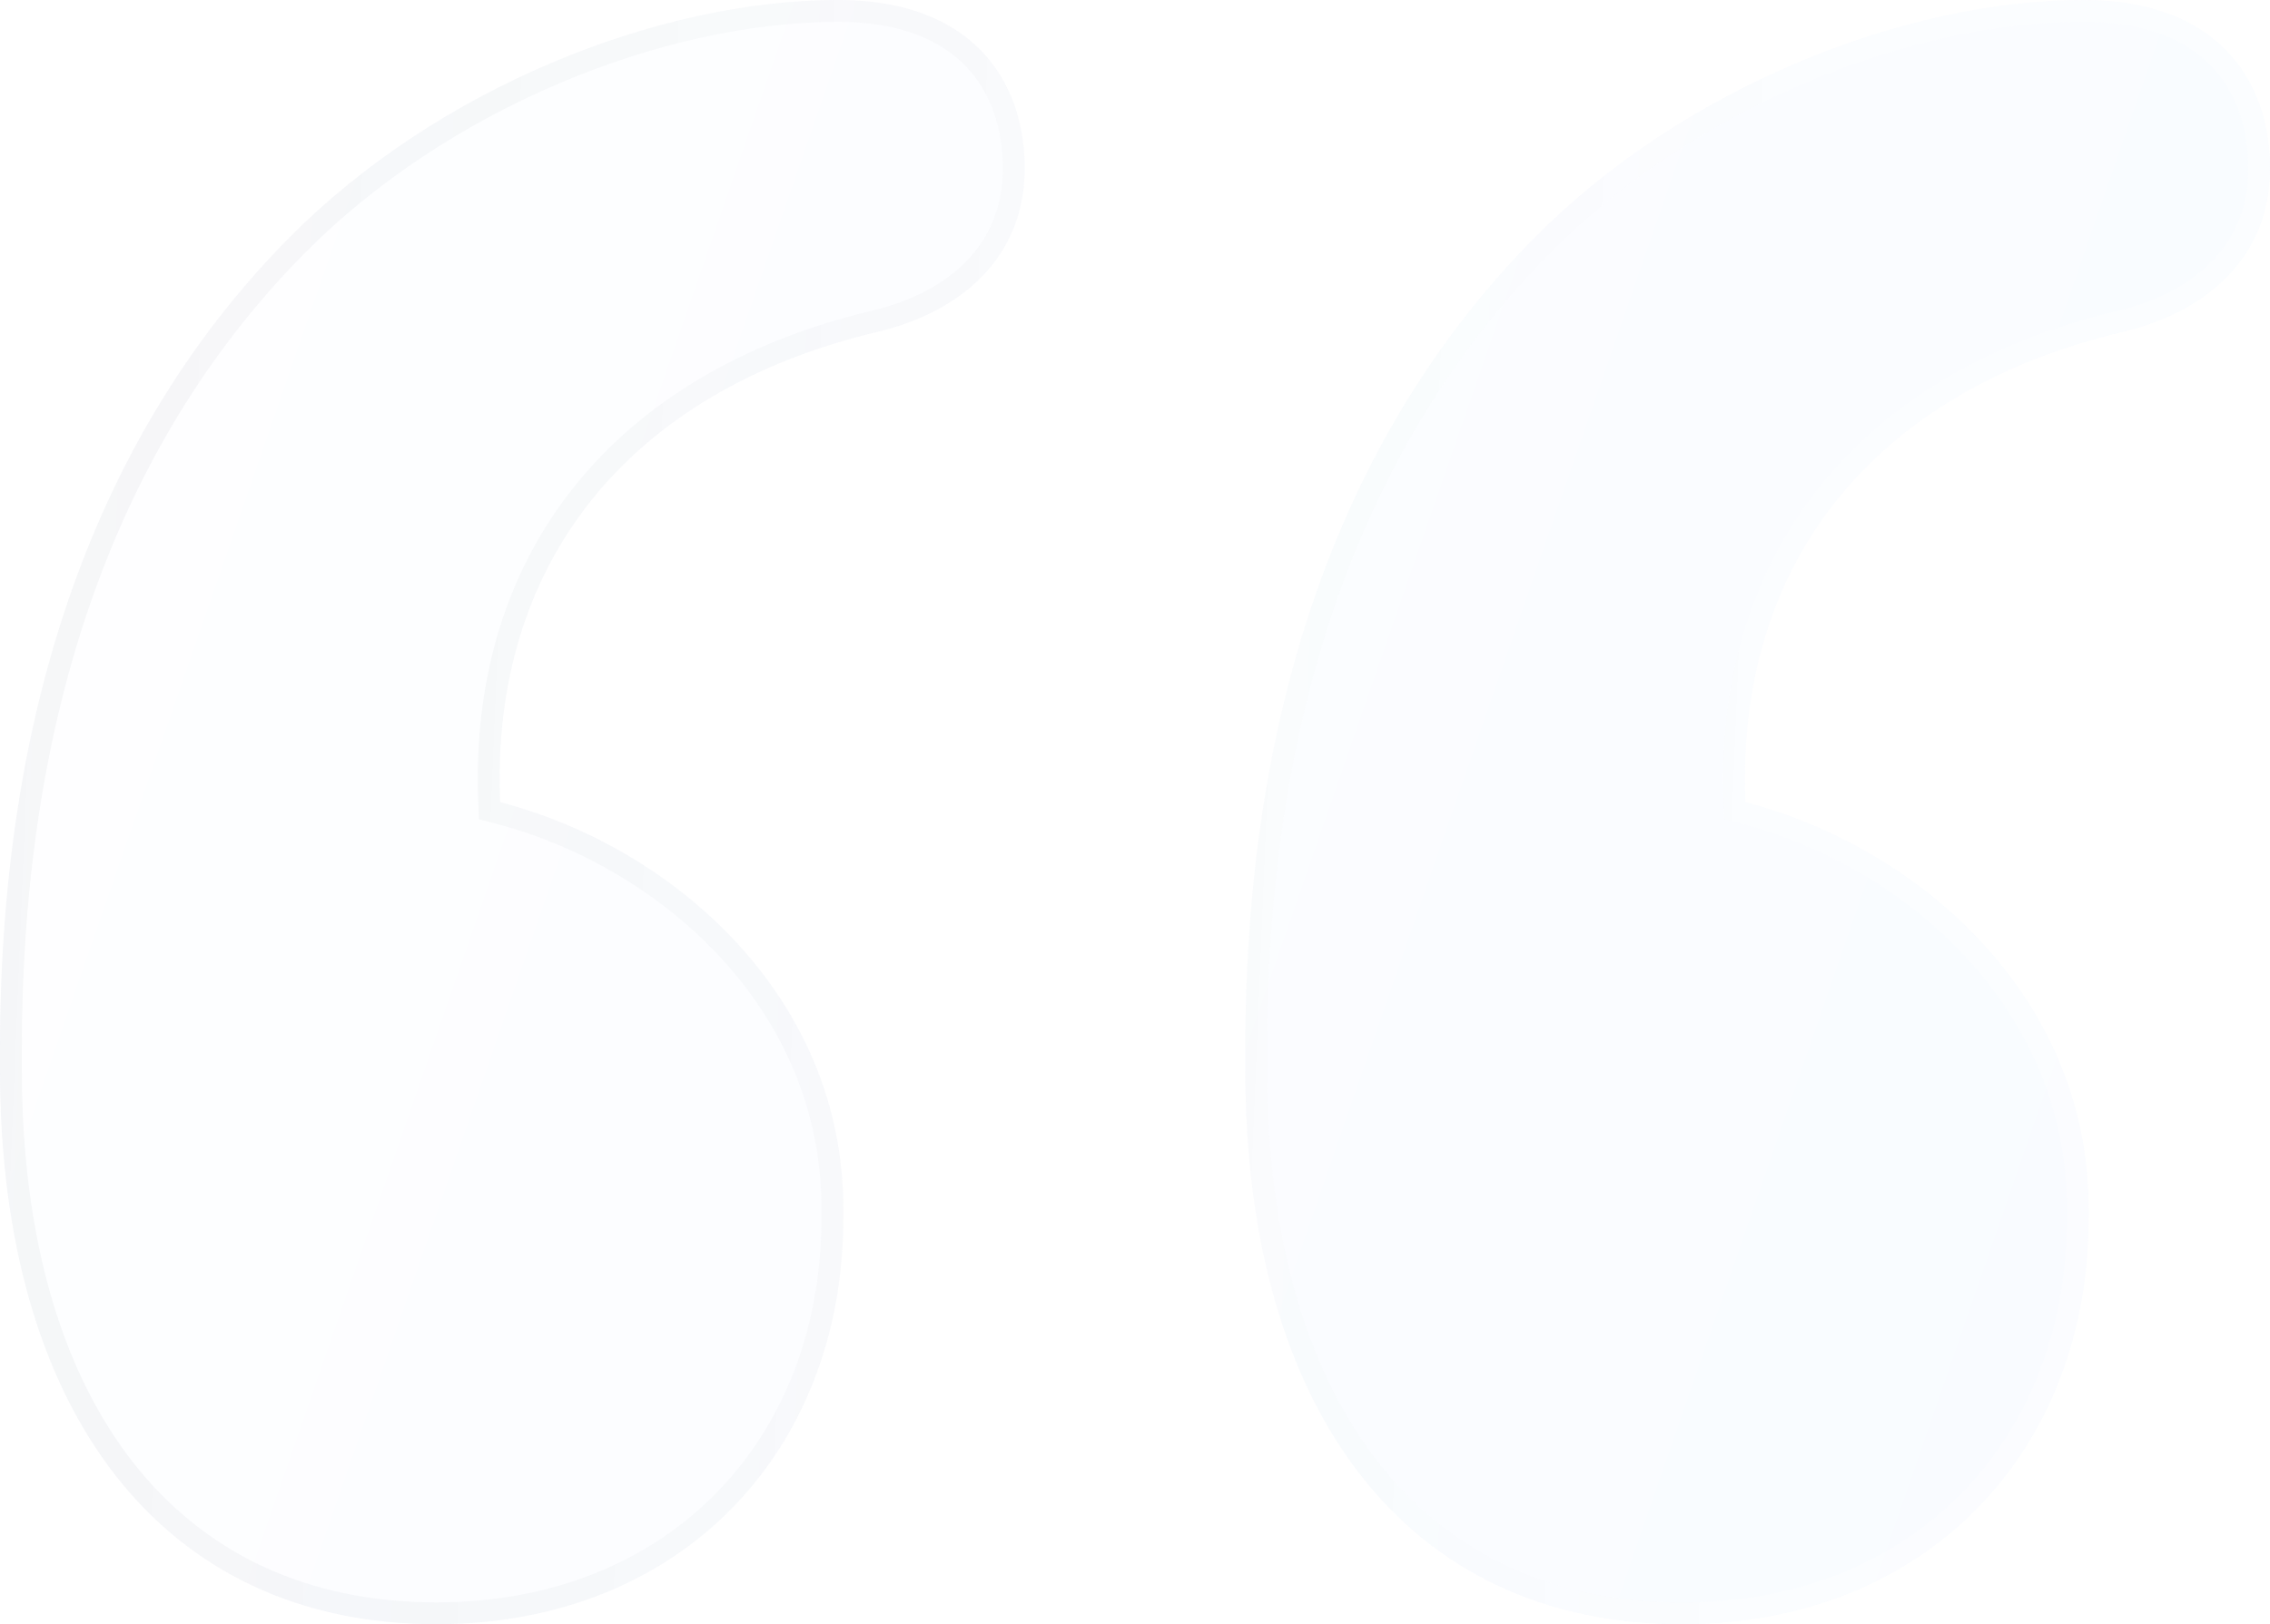 <svg width="102" height="73" viewBox="0 0 102 73" fill="none" xmlns="http://www.w3.org/2000/svg">
<g filter="url(#filter0_b_1099_95326)">
<path d="M102 7.567C102 3.561 99.577 0 93.629 0C85.477 0 75.564 4.006 68.955 10.683C60.803 18.918 55.957 30.936 55.957 47.183V48.073C55.957 63.43 63.227 73 75.564 73C86.579 73 93.849 65.21 93.849 54.75V54.305C93.849 44.735 86.138 38.058 78.428 36.055C77.987 25.372 84.156 17.582 95.391 14.912C99.136 14.021 102 11.573 102 7.567ZM46.043 7.567C46.043 3.561 43.62 0 37.672 0C29.52 0 19.607 4.006 12.998 10.683C4.847 18.918 0 30.936 0 47.183V48.073C0 63.43 7.27 73 19.607 73C30.622 73 37.892 65.21 37.892 54.75V54.305C37.892 44.735 30.181 38.058 22.471 36.055C22.03 25.372 28.199 17.582 39.434 14.912C43.179 14.021 46.043 11.573 46.043 7.567Z" fill="url(#paint0_linear_1099_95326)" fill-opacity="0.1"/>
<path d="M77.938 36.075L77.953 36.438L78.304 36.529C85.875 38.496 93.359 45.028 93.359 54.305V54.75C93.359 59.865 91.583 64.3 88.487 67.454C85.393 70.607 80.951 72.51 75.564 72.51C69.535 72.51 64.781 70.179 61.52 65.994C58.248 61.794 56.447 55.681 56.447 48.073V47.183C56.447 31.037 61.261 19.153 69.303 11.028C75.823 4.441 85.613 0.49 93.629 0.49C96.502 0.49 98.456 1.348 99.693 2.622C100.934 3.902 101.51 5.66 101.51 7.567C101.51 9.442 100.844 10.934 99.748 12.067C98.644 13.208 97.083 14.006 95.278 14.435C89.575 15.79 85.12 18.455 82.148 22.173C79.174 25.893 77.713 30.631 77.938 36.075ZM21.981 36.075L21.996 36.438L22.348 36.529C29.918 38.496 37.402 45.028 37.402 54.305V54.75C37.402 59.865 35.626 64.3 32.53 67.454C29.436 70.607 24.995 72.51 19.607 72.51C13.579 72.51 8.824 70.179 5.564 65.994C2.292 61.794 0.49 55.681 0.49 48.073V47.183C0.49 31.037 5.304 19.153 13.346 11.028C19.866 4.441 29.656 0.49 37.672 0.49C40.546 0.49 42.5 1.348 43.736 2.622C44.977 3.902 45.553 5.66 45.553 7.567C45.553 9.442 44.887 10.934 43.791 12.067C42.687 13.208 41.127 14.006 39.321 14.435C33.618 15.79 29.164 18.455 26.191 22.173C23.217 25.893 21.757 30.631 21.981 36.075Z" stroke="white" stroke-opacity="0.22" stroke-width="0.98"/>
<path d="M77.938 36.075L77.953 36.438L78.304 36.529C85.875 38.496 93.359 45.028 93.359 54.305V54.75C93.359 59.865 91.583 64.3 88.487 67.454C85.393 70.607 80.951 72.51 75.564 72.51C69.535 72.51 64.781 70.179 61.52 65.994C58.248 61.794 56.447 55.681 56.447 48.073V47.183C56.447 31.037 61.261 19.153 69.303 11.028C75.823 4.441 85.613 0.49 93.629 0.49C96.502 0.49 98.456 1.348 99.693 2.622C100.934 3.902 101.51 5.66 101.51 7.567C101.51 9.442 100.844 10.934 99.748 12.067C98.644 13.208 97.083 14.006 95.278 14.435C89.575 15.79 85.12 18.455 82.148 22.173C79.174 25.893 77.713 30.631 77.938 36.075ZM21.981 36.075L21.996 36.438L22.348 36.529C29.918 38.496 37.402 45.028 37.402 54.305V54.75C37.402 59.865 35.626 64.3 32.53 67.454C29.436 70.607 24.995 72.51 19.607 72.51C13.579 72.51 8.824 70.179 5.564 65.994C2.292 61.794 0.49 55.681 0.49 48.073V47.183C0.49 31.037 5.304 19.153 13.346 11.028C19.866 4.441 29.656 0.49 37.672 0.49C40.546 0.49 42.5 1.348 43.736 2.622C44.977 3.902 45.553 5.66 45.553 7.567C45.553 9.442 44.887 10.934 43.791 12.067C42.687 13.208 41.127 14.006 39.321 14.435C33.618 15.79 29.164 18.455 26.191 22.173C23.217 25.893 21.757 30.631 21.981 36.075Z" stroke="url(#paint1_linear_1099_95326)" stroke-opacity="0.06" stroke-width="0.98"/>
</g>
<defs>
<filter id="filter0_b_1099_95326" x="-78.412" y="-78.412" width="258.824" height="229.824" filterUnits="userSpaceOnUse" color-interpolation-filters="sRGB">
<feFlood flood-opacity="0" result="BackgroundImageFix"/>
<feGaussianBlur in="BackgroundImageFix" stdDeviation="39.206"/>
<feComposite in2="SourceAlpha" operator="in" result="effect1_backgroundBlur_1099_95326"/>
<feBlend mode="normal" in="SourceGraphic" in2="effect1_backgroundBlur_1099_95326" result="shape"/>
</filter>
<linearGradient id="paint0_linear_1099_95326" x1="-3.52815e-06" y1="-2.704" x2="114.341" y2="36.88" gradientUnits="userSpaceOnUse">
<stop stop-color="white"/>
<stop offset="1" stop-color="#BEDCFF"/>
</linearGradient>
<linearGradient id="paint1_linear_1099_95326" x1="-24.764" y1="22.131" x2="81.726" y2="26.539" gradientUnits="userSpaceOnUse">
<stop stop-color="#273A64"/>
<stop offset="1" stop-color="#273A64" stop-opacity="0"/>
</linearGradient>
</defs>
</svg>
